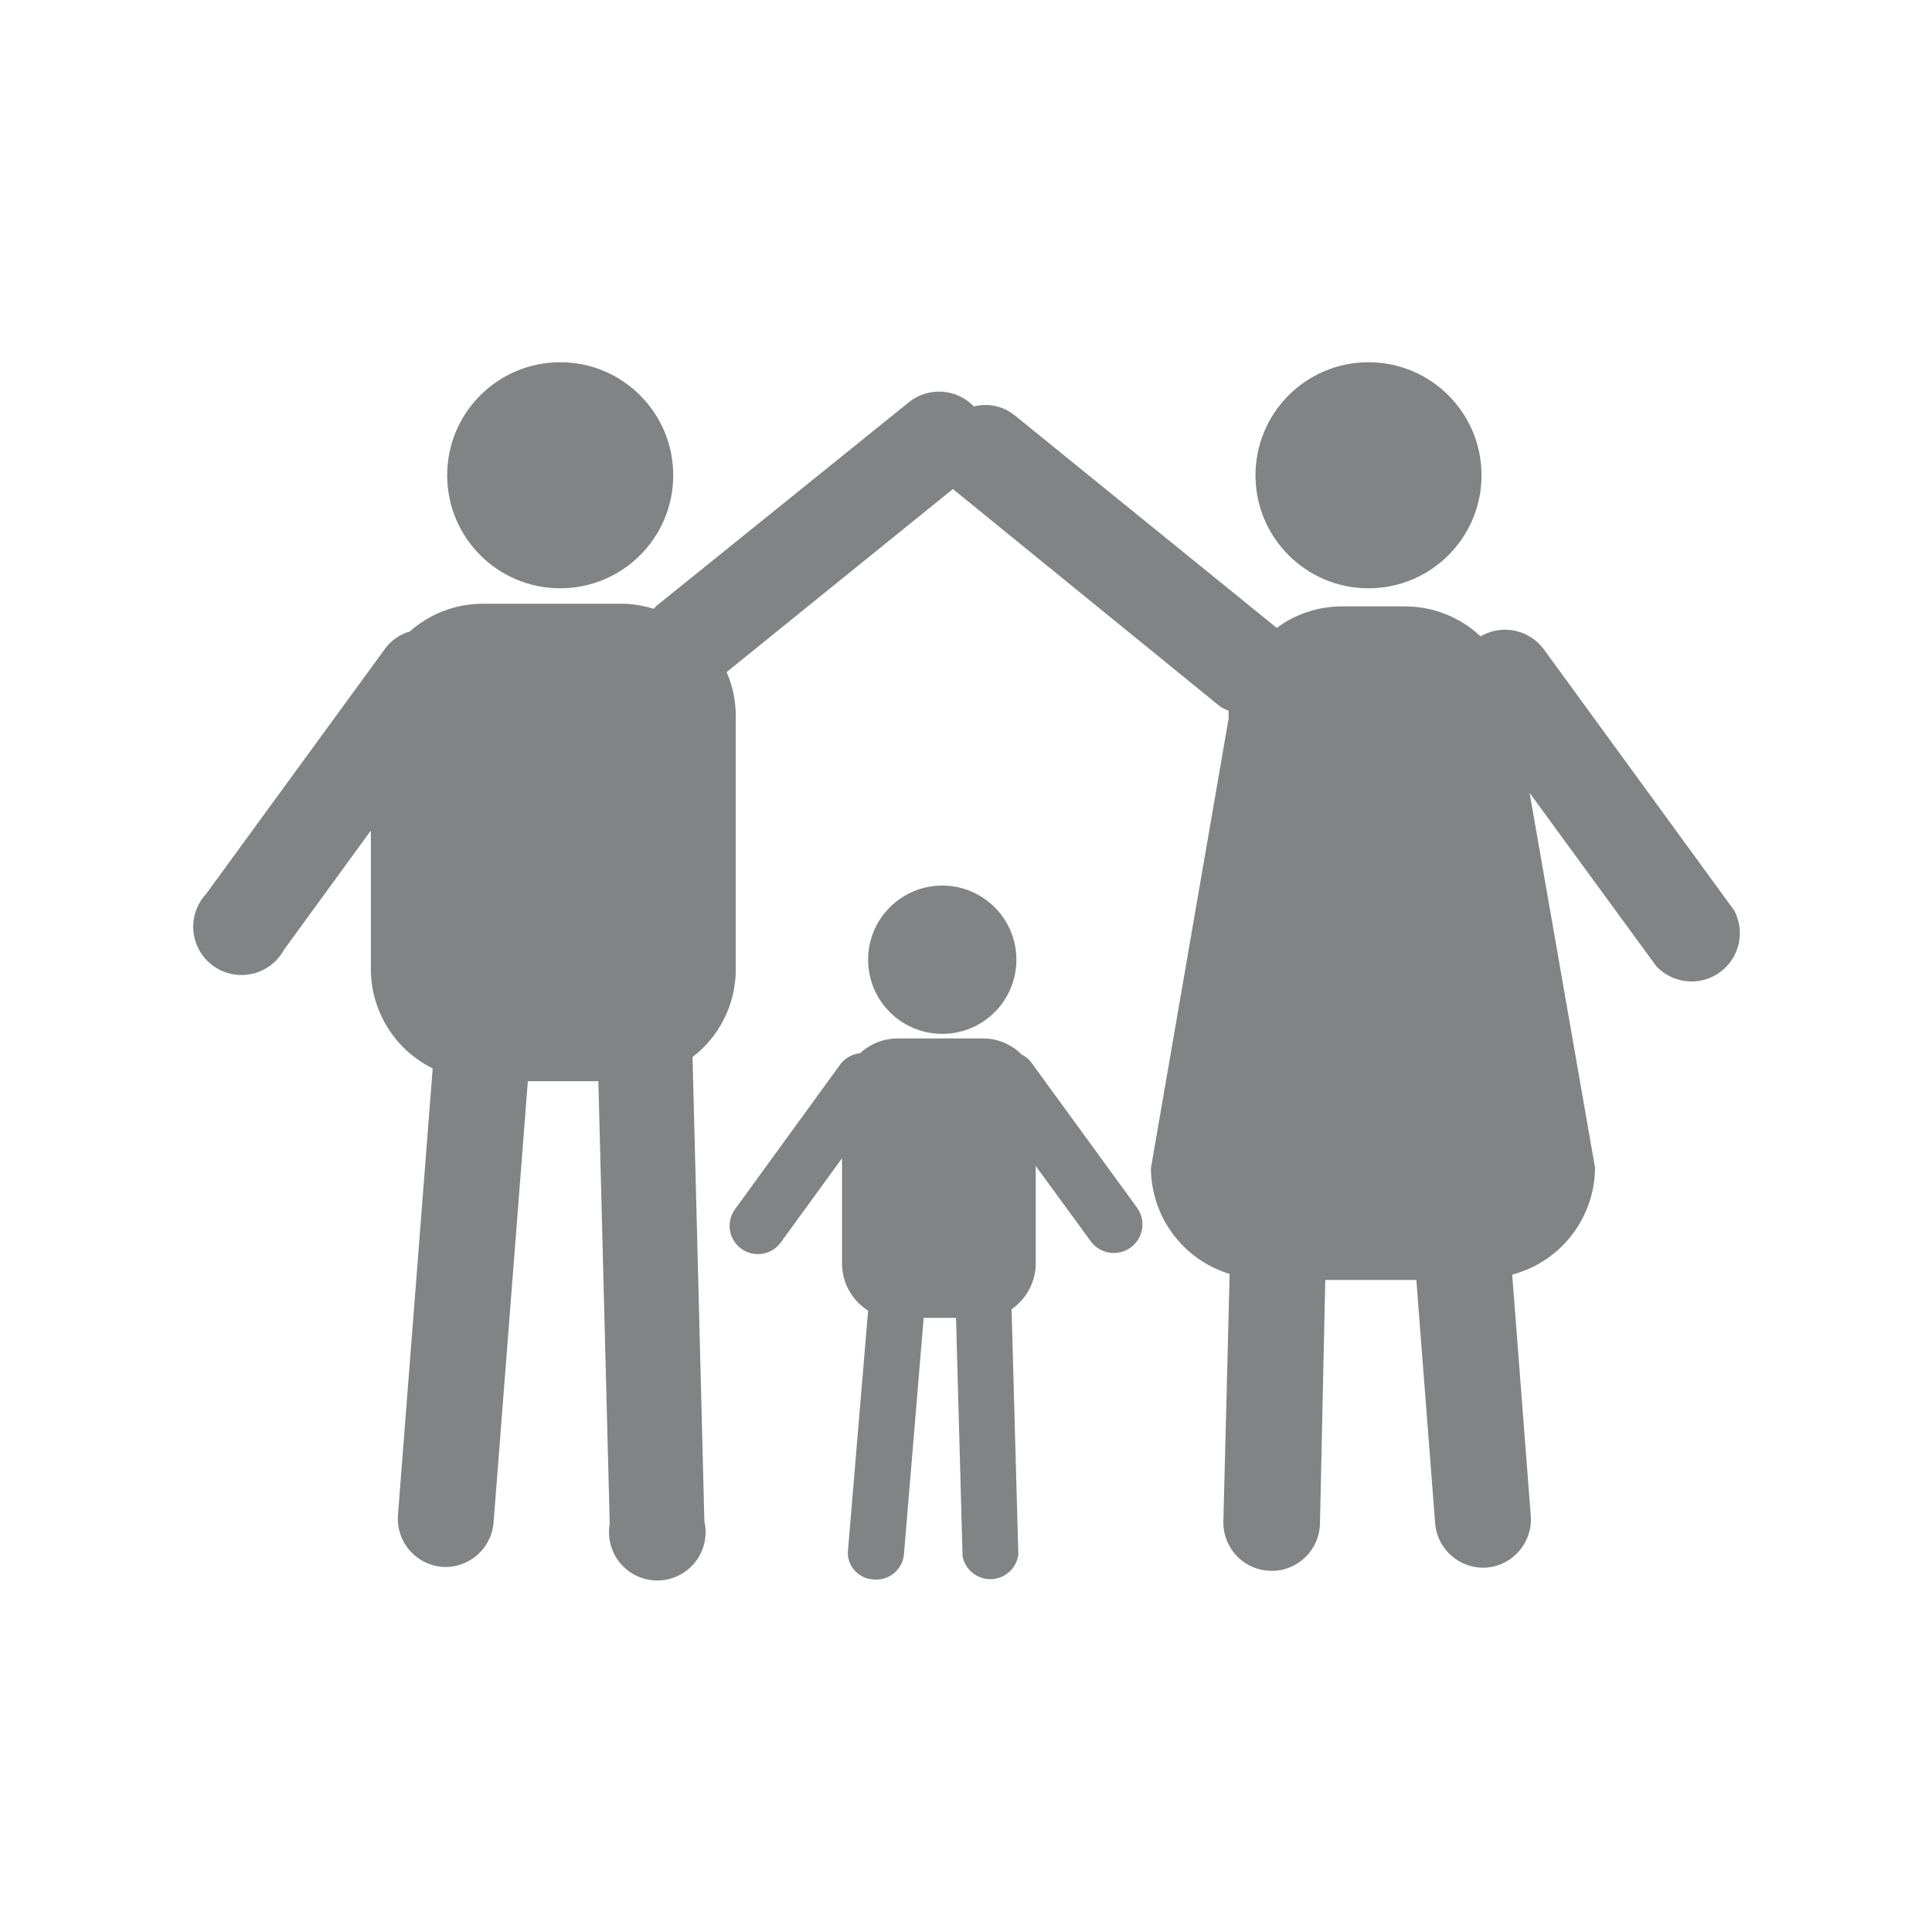 <?xml version="1.0" encoding="UTF-8"?>
<svg width="80px" height="80px" viewBox="0 0 80 80" version="1.1" xmlns="http://www.w3.org/2000/svg" xmlns:xlink="http://www.w3.org/1999/xlink">
    <title>picto_protection-parentale</title>
    <g id="Page-1" stroke="none" stroke-width="1" fill="none" fill-rule="evenodd">
        <g id="picto_protection-parentale">
            <rect id="Rectangle-Copy-16" fill-opacity="0" fill="#FFFFFF" x="0" y="0" width="80" height="80"></rect>
            <path d="M37.667,16.63 C38.475,16.009 39.621,16.095 40.327,16.83 C40.912,16.68 41.534,16.814 42.007,17.19 L42.007,17.19 L52.867,26 C53.632,25.434 54.555,25.123 55.507,25.11 L55.507,25.11 L58.167,25.11 C59.333,25.107 60.457,25.551 61.307,26.35 C62.178,25.839 63.293,26.058 63.907,26.86 L63.907,26.86 L71.787,37.67 L71.787,37.66 C72.284,38.544 72.041,39.659 71.222,40.257 C70.402,40.854 69.266,40.743 68.577,40 L68.577,40 L63.337,32.83 L66.047,48.35 C66.035,50.432 64.629,52.247 62.617,52.78 L62.617,52.78 L63.387,62.78 C63.462,63.867 62.653,64.814 61.567,64.91 C60.476,64.991 59.522,64.18 59.427,63.09 L59.427,63.09 L58.647,53 L54.877,53 L54.657,63.09 C54.641,63.805 54.245,64.456 53.618,64.8 C52.991,65.143 52.229,65.126 51.618,64.755 C51.007,64.383 50.641,63.715 50.657,63 L50.657,63 L50.917,52.75 C48.987,52.163 47.666,50.387 47.657,48.37 L47.657,48.37 L50.877,29.74 L50.877,29.74 L50.877,29.43 C50.75,29.384 50.629,29.324 50.517,29.25 L50.517,29.25 L39.457,20.25 L30.087,27.83 C30.336,28.397 30.465,29.01 30.467,29.63 L30.467,29.63 L30.467,40.16 C30.461,41.576 29.8,42.909 28.677,43.77 L28.677,43.77 L29.167,63 C29.347,63.79 29.033,64.61 28.371,65.078 C27.71,65.545 26.832,65.568 26.147,65.135 C25.463,64.701 25.107,63.898 25.247,63.1 L25.247,63.1 L24.777,44.77 L21.857,44.77 L20.437,63.06 C20.341,64.15 19.388,64.961 18.297,64.88 C17.211,64.784 16.402,63.837 16.477,62.75 L16.477,62.75 L17.917,44.24 C16.355,43.47 15.363,41.882 15.357,40.14 L15.357,40.14 L15.357,34.39 L11.757,39.33 C11.386,40.012 10.653,40.418 9.878,40.37 C9.103,40.323 8.425,39.831 8.14,39.109 C7.855,38.386 8.013,37.564 8.547,37 L8.547,37 L15.967,26.83 C16.219,26.503 16.57,26.264 16.967,26.15 C17.793,25.414 18.86,25.005 19.967,25 L19.967,25 L25.907,25 C26.301,25.021 26.691,25.091 27.067,25.21 C27.107,25.18 27.167,25.1 27.167,25.1 L27.167,25.1 Z M40.627,43 C41.256,42.979 41.865,43.222 42.307,43.67 C42.467,43.743 42.605,43.857 42.707,44 L42.707,44 L47.077,50 C47.463,50.527 47.349,51.268 46.822,51.655 C46.294,52.042 45.553,51.927 45.167,51.4 L45.167,51.4 L42.887,48.28 L42.887,52.28 C42.898,53.05 42.522,53.775 41.887,54.21 L41.887,54.21 L42.167,64.38 C42.088,64.949 41.608,65.377 41.033,65.39 C40.459,65.402 39.96,64.995 39.857,64.43 L39.857,64.43 L39.587,54.57 L38.247,54.57 L37.427,64.4 C37.349,65.02 36.789,65.465 36.167,65.4 C35.566,65.373 35.095,64.872 35.107,64.27 L35.107,64.27 L35.947,54.27 C35.279,53.85 34.872,53.119 34.867,52.33 L34.867,52.33 L34.867,47.96 L32.327,51.45 C31.946,51.972 31.214,52.086 30.692,51.705 C30.17,51.324 30.056,50.592 30.437,50.07 L30.437,50.07 L34.797,44.07 C34.995,43.811 35.292,43.644 35.617,43.61 C36.038,43.218 36.592,43.001 37.167,43 L37.167,43 Z M39.017,36.67 C40.712,36.67 42.087,38.044 42.087,39.74 C42.087,41.436 40.712,42.81 39.017,42.81 C37.321,42.81 35.947,41.436 35.947,39.74 C35.947,38.044 37.321,36.67 39.017,36.67 Z M23.197,15 C25.782,15 27.877,17.095 27.877,19.68 C27.877,22.265 25.782,24.36 23.197,24.36 C20.612,24.36 18.517,22.265 18.517,19.68 C18.517,17.095 20.612,15 23.197,15 Z M56.667,15 C59.252,15 61.347,17.095 61.347,19.68 C61.347,22.265 59.252,24.36 56.667,24.36 C54.082,24.36 51.987,22.265 51.987,19.68 C51.987,17.095 54.082,15 56.667,15 Z" id="Combined-Shape" fill="#828385" fill-rule="nonzero"></path>
        </g>
    </g>
</svg>